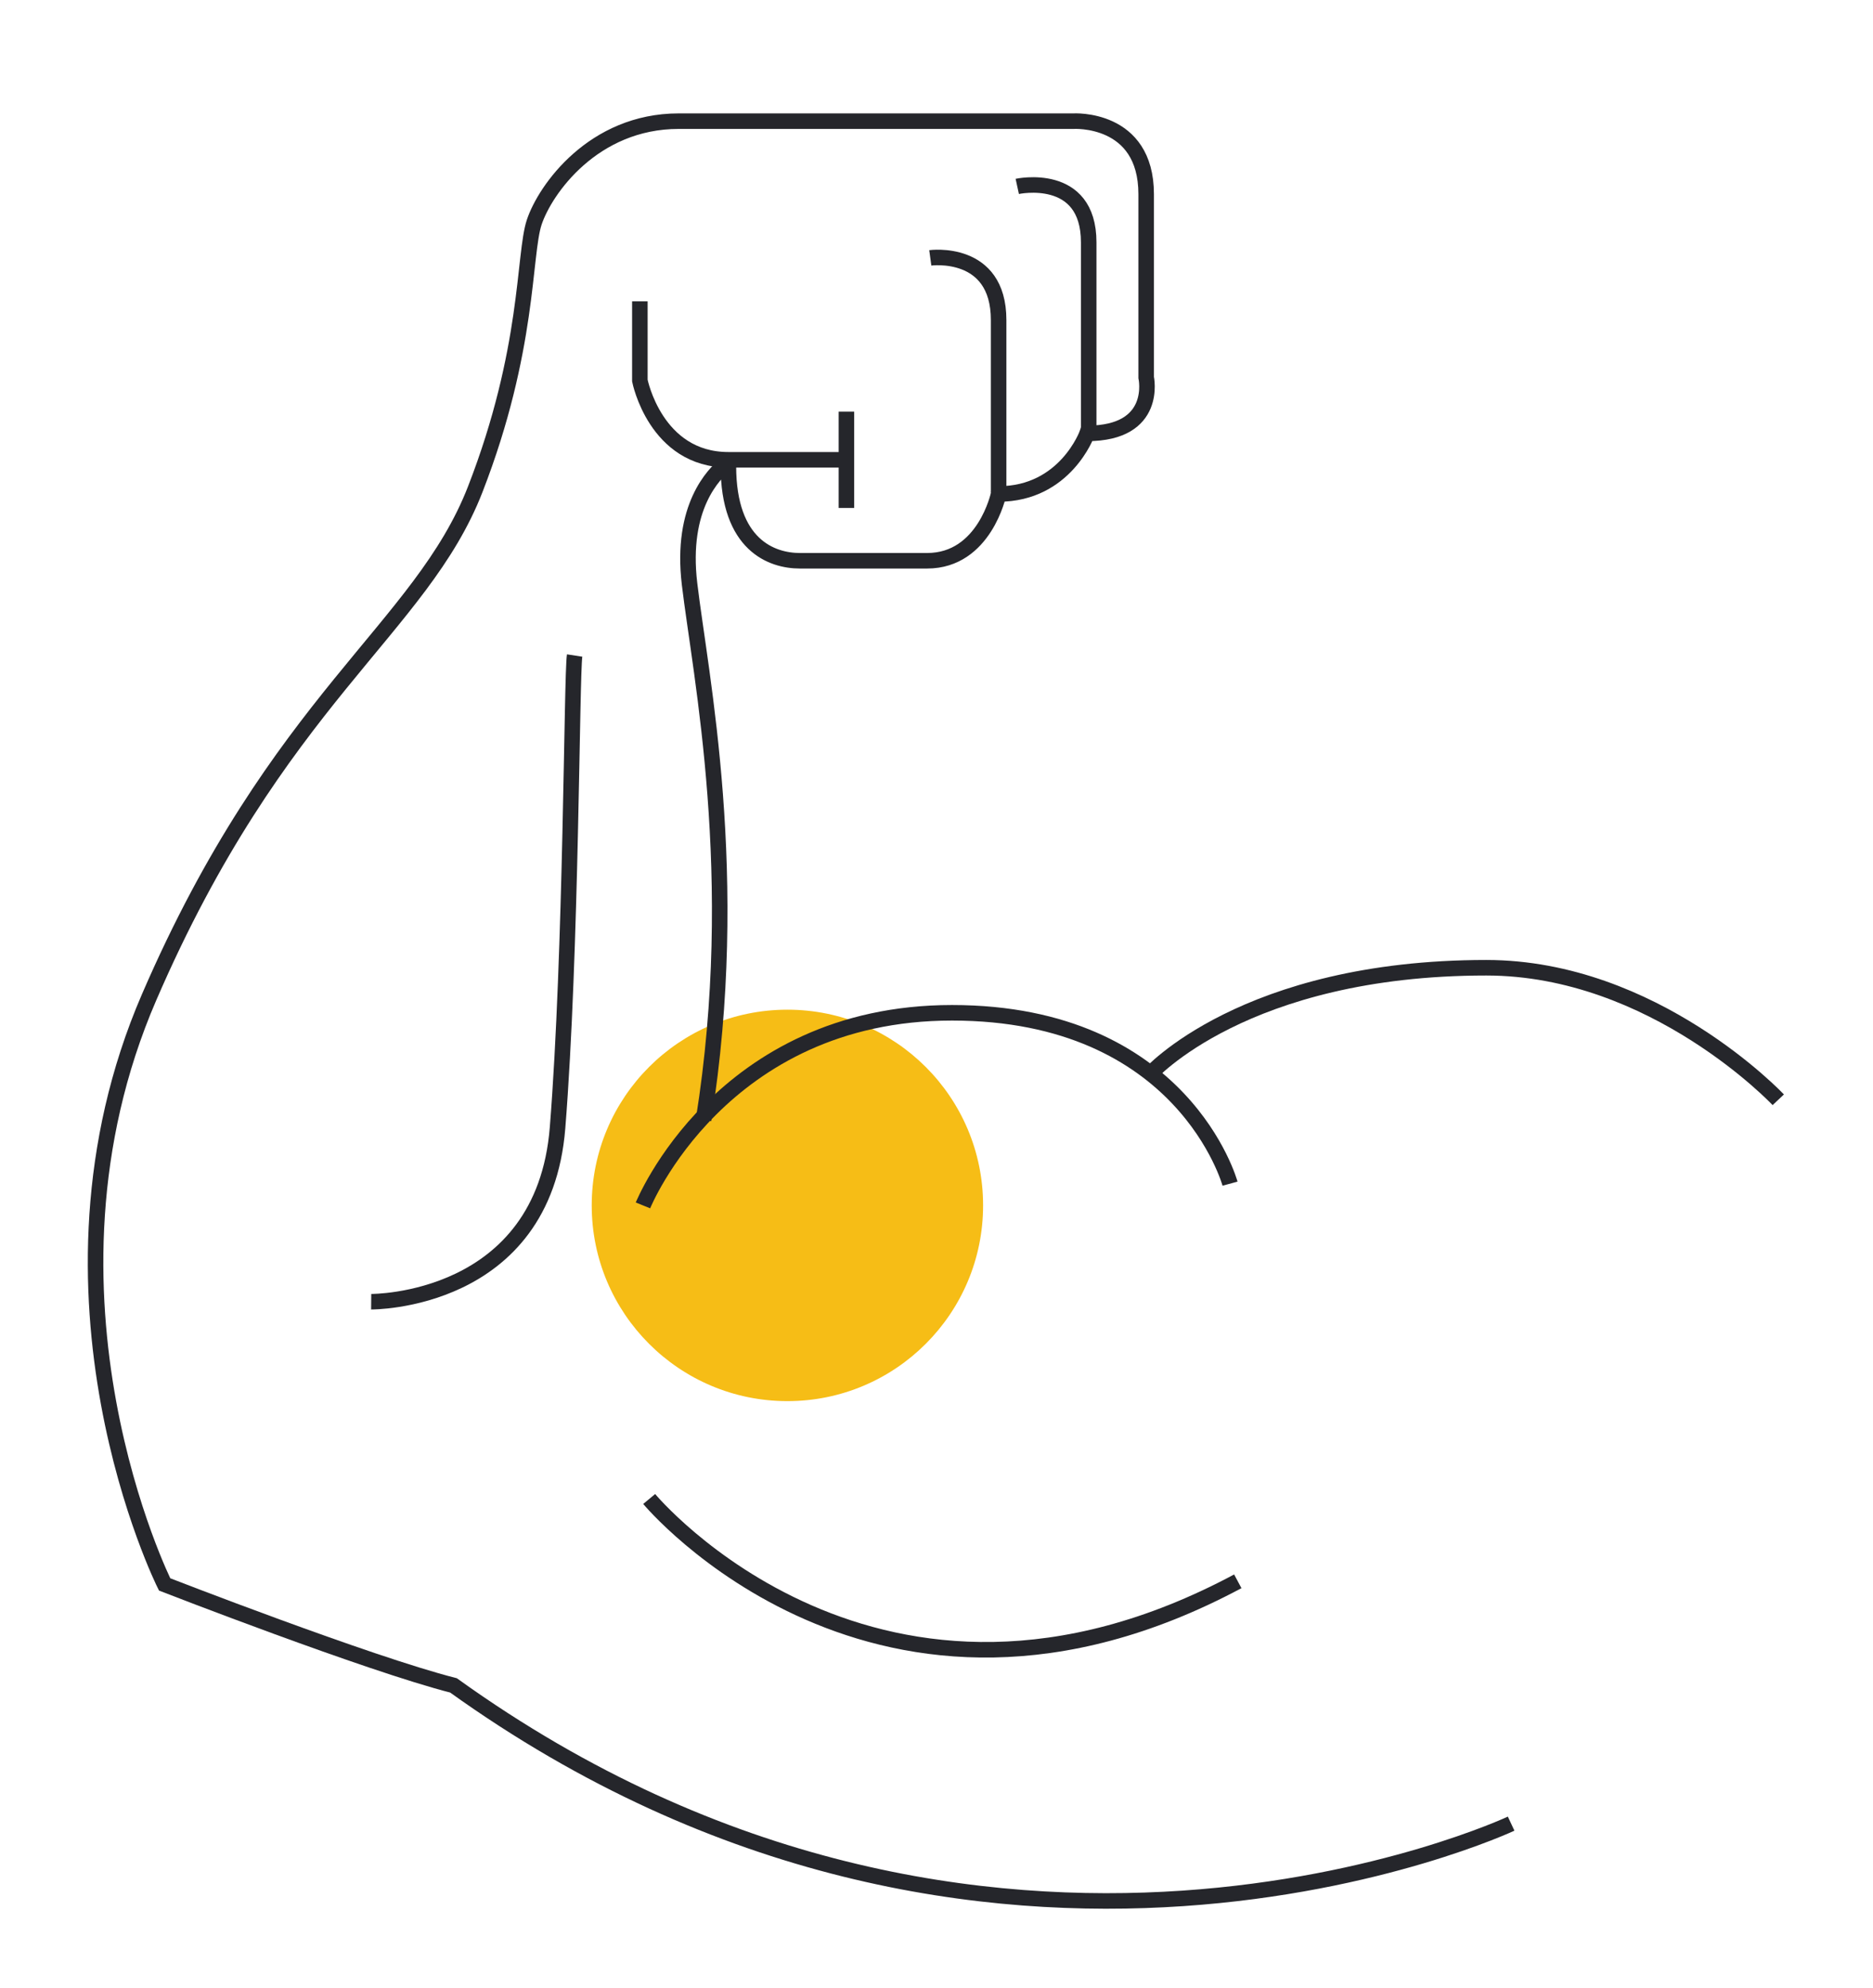 <svg enable-background="new 0 0 120.6 128" viewBox="0 0 120.6 128" xmlns="http://www.w3.org/2000/svg"><circle cx="50.7" cy="77.6" fill="#f6bd16" r="12.6"/><g fill="none" stroke="#25262b" stroke-miterlimit="10"><path d="m97.3 117.4s-33.7 15.8-68.1-8.9c-5.5-1.4-18.6-6.5-18.6-6.5s-9.3-18.6-1-37.8 17.5-23.7 21-32.7 3.1-15.1 3.8-17.2 3.8-6.5 9.3-6.5 25.4 0 25.4 0 4.7-.3 4.7 4.7 0 11.8 0 11.8.8 3.6-3.8 3.6c0 0-1.4 3.9-5.7 3.9 0 0-.9 4.3-4.6 4.3s-7.6 0-8.2 0c-1.8 0-4.6-1-4.6-6.1 0-.1-.1-.2-.2-.1-.7.6-2.9 2.7-2.3 7.7.7 5.9 3.4 18.8.9 34.5"/><path d="m41.4 77.6s5-12.4 19.9-12.4 17.9 11 17.9 11"/><path d="m74 69.2s6.1-6.9 21.7-6.9c10.8 0 18.8 8.5 18.8 8.5"/><path d="m23.9 83.8s11.1.1 12-11.2.9-29.1 1.1-30.4"/><path d="m41.8 96.5s14.7 17.7 37.9 5.3"/><path d="m41.2 19.4v5.1s1 5.1 5.7 5.1 7.3 0 7.3 0"/><path d="m59.9 16.6s4.4-.6 4.4 4v11.1"/><path d="m65.5 12s4.6-1 4.6 3.6v12.2"/><path d="m54.5 32.7v-6.2"/></g></svg>